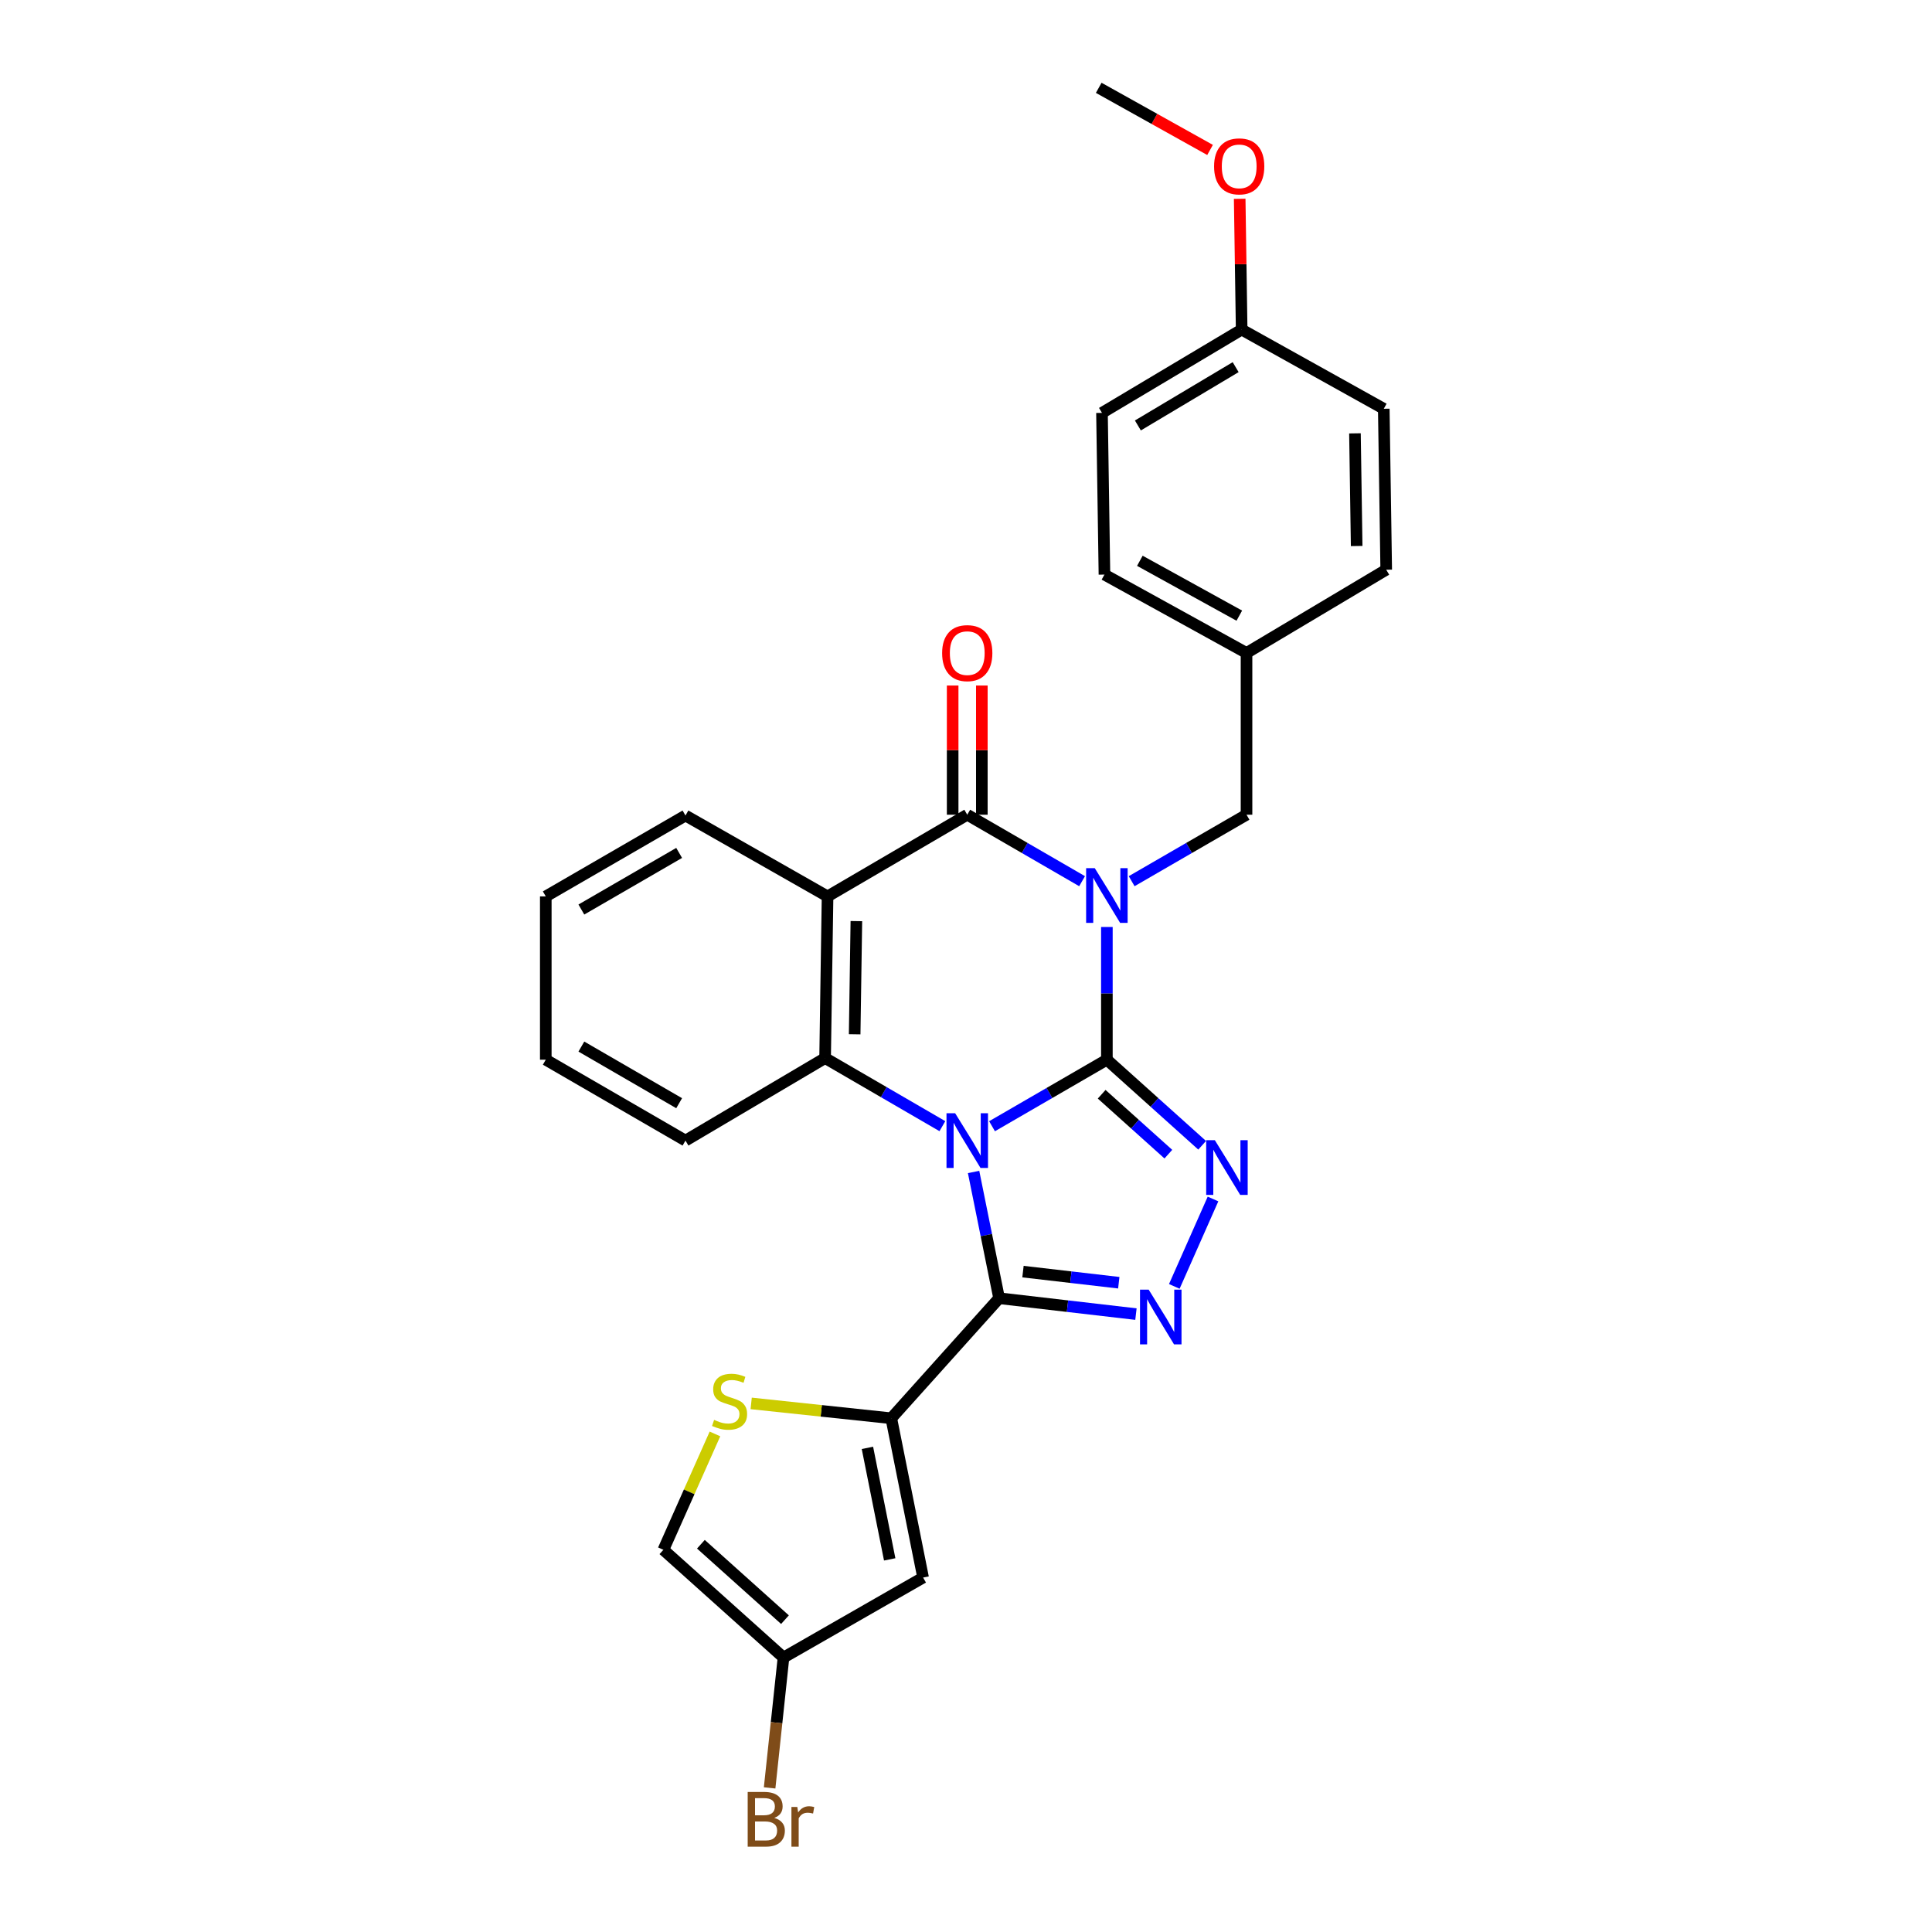 <?xml version='1.0' encoding='iso-8859-1'?>
<svg version='1.1' baseProfile='full'
              xmlns='http://www.w3.org/2000/svg'
                      xmlns:rdkit='http://www.rdkit.org/xml'
                      xmlns:xlink='http://www.w3.org/1999/xlink'
                  xml:space='preserve'
width='1000px' height='1000px' viewBox='0 0 1000 1000'>
<!-- END OF HEADER -->
<rect style='opacity:1.0;fill:#FFFFFF;stroke:none' width='1000' height='1000' x='0' y='0'> </rect>
<path class='bond-0' d='M 513.474,582.937 L 543.196,565.717' style='fill:none;fill-rule:evenodd;stroke:#0000FF;stroke-width:6px;stroke-linecap:butt;stroke-linejoin:miter;stroke-opacity:1' />
<path class='bond-0' d='M 543.196,565.717 L 572.918,548.497' style='fill:none;fill-rule:evenodd;stroke:#000000;stroke-width:6px;stroke-linecap:butt;stroke-linejoin:miter;stroke-opacity:1' />
<path class='bond-2' d='M 503.928,606.611 L 510.529,639.284' style='fill:none;fill-rule:evenodd;stroke:#0000FF;stroke-width:6px;stroke-linecap:butt;stroke-linejoin:miter;stroke-opacity:1' />
<path class='bond-2' d='M 510.529,639.284 L 517.13,671.958' style='fill:none;fill-rule:evenodd;stroke:#000000;stroke-width:6px;stroke-linecap:butt;stroke-linejoin:miter;stroke-opacity:1' />
<path class='bond-6' d='M 487.779,582.9 L 457.426,565.279' style='fill:none;fill-rule:evenodd;stroke:#0000FF;stroke-width:6px;stroke-linecap:butt;stroke-linejoin:miter;stroke-opacity:1' />
<path class='bond-6' d='M 457.426,565.279 L 427.073,547.658' style='fill:none;fill-rule:evenodd;stroke:#000000;stroke-width:6px;stroke-linecap:butt;stroke-linejoin:miter;stroke-opacity:1' />
<path class='bond-1' d='M 572.918,548.497 L 572.918,514.154' style='fill:none;fill-rule:evenodd;stroke:#000000;stroke-width:6px;stroke-linecap:butt;stroke-linejoin:miter;stroke-opacity:1' />
<path class='bond-1' d='M 572.918,514.154 L 572.918,479.811' style='fill:none;fill-rule:evenodd;stroke:#0000FF;stroke-width:6px;stroke-linecap:butt;stroke-linejoin:miter;stroke-opacity:1' />
<path class='bond-4' d='M 572.918,548.497 L 597.575,570.646' style='fill:none;fill-rule:evenodd;stroke:#000000;stroke-width:6px;stroke-linecap:butt;stroke-linejoin:miter;stroke-opacity:1' />
<path class='bond-4' d='M 597.575,570.646 L 622.232,592.795' style='fill:none;fill-rule:evenodd;stroke:#0000FF;stroke-width:6px;stroke-linecap:butt;stroke-linejoin:miter;stroke-opacity:1' />
<path class='bond-4' d='M 570.22,566.381 L 587.479,581.885' style='fill:none;fill-rule:evenodd;stroke:#000000;stroke-width:6px;stroke-linecap:butt;stroke-linejoin:miter;stroke-opacity:1' />
<path class='bond-4' d='M 587.479,581.885 L 604.739,597.389' style='fill:none;fill-rule:evenodd;stroke:#0000FF;stroke-width:6px;stroke-linecap:butt;stroke-linejoin:miter;stroke-opacity:1' />
<path class='bond-11' d='M 585.746,456.103 L 615.472,438.899' style='fill:none;fill-rule:evenodd;stroke:#0000FF;stroke-width:6px;stroke-linecap:butt;stroke-linejoin:miter;stroke-opacity:1' />
<path class='bond-11' d='M 615.472,438.899 L 645.199,421.696' style='fill:none;fill-rule:evenodd;stroke:#000000;stroke-width:6px;stroke-linecap:butt;stroke-linejoin:miter;stroke-opacity:1' />
<path class='bond-29' d='M 560.091,456.102 L 530.368,438.899' style='fill:none;fill-rule:evenodd;stroke:#0000FF;stroke-width:6px;stroke-linecap:butt;stroke-linejoin:miter;stroke-opacity:1' />
<path class='bond-29' d='M 530.368,438.899 L 500.646,421.696' style='fill:none;fill-rule:evenodd;stroke:#000000;stroke-width:6px;stroke-linecap:butt;stroke-linejoin:miter;stroke-opacity:1' />
<path class='bond-5' d='M 517.13,671.958 L 552.546,676.068' style='fill:none;fill-rule:evenodd;stroke:#000000;stroke-width:6px;stroke-linecap:butt;stroke-linejoin:miter;stroke-opacity:1' />
<path class='bond-5' d='M 552.546,676.068 L 587.962,680.178' style='fill:none;fill-rule:evenodd;stroke:#0000FF;stroke-width:6px;stroke-linecap:butt;stroke-linejoin:miter;stroke-opacity:1' />
<path class='bond-5' d='M 529.496,658.184 L 554.288,661.061' style='fill:none;fill-rule:evenodd;stroke:#000000;stroke-width:6px;stroke-linecap:butt;stroke-linejoin:miter;stroke-opacity:1' />
<path class='bond-5' d='M 554.288,661.061 L 579.079,663.938' style='fill:none;fill-rule:evenodd;stroke:#0000FF;stroke-width:6px;stroke-linecap:butt;stroke-linejoin:miter;stroke-opacity:1' />
<path class='bond-8' d='M 517.13,671.958 L 461.325,734.091' style='fill:none;fill-rule:evenodd;stroke:#000000;stroke-width:6px;stroke-linecap:butt;stroke-linejoin:miter;stroke-opacity:1' />
<path class='bond-3' d='M 500.646,421.696 L 428.341,463.98' style='fill:none;fill-rule:evenodd;stroke:#000000;stroke-width:6px;stroke-linecap:butt;stroke-linejoin:miter;stroke-opacity:1' />
<path class='bond-14' d='M 508.2,421.696 L 508.2,388.262' style='fill:none;fill-rule:evenodd;stroke:#000000;stroke-width:6px;stroke-linecap:butt;stroke-linejoin:miter;stroke-opacity:1' />
<path class='bond-14' d='M 508.2,388.262 L 508.2,354.829' style='fill:none;fill-rule:evenodd;stroke:#FF0000;stroke-width:6px;stroke-linecap:butt;stroke-linejoin:miter;stroke-opacity:1' />
<path class='bond-14' d='M 493.093,421.696 L 493.093,388.262' style='fill:none;fill-rule:evenodd;stroke:#000000;stroke-width:6px;stroke-linecap:butt;stroke-linejoin:miter;stroke-opacity:1' />
<path class='bond-14' d='M 493.093,388.262 L 493.093,354.829' style='fill:none;fill-rule:evenodd;stroke:#FF0000;stroke-width:6px;stroke-linecap:butt;stroke-linejoin:miter;stroke-opacity:1' />
<path class='bond-28' d='M 627.853,620.594 L 607.818,665.839' style='fill:none;fill-rule:evenodd;stroke:#0000FF;stroke-width:6px;stroke-linecap:butt;stroke-linejoin:miter;stroke-opacity:1' />
<path class='bond-7' d='M 427.073,547.658 L 428.341,463.98' style='fill:none;fill-rule:evenodd;stroke:#000000;stroke-width:6px;stroke-linecap:butt;stroke-linejoin:miter;stroke-opacity:1' />
<path class='bond-7' d='M 442.369,535.335 L 443.256,476.76' style='fill:none;fill-rule:evenodd;stroke:#000000;stroke-width:6px;stroke-linecap:butt;stroke-linejoin:miter;stroke-opacity:1' />
<path class='bond-18' d='M 427.073,547.658 L 354.801,590.37' style='fill:none;fill-rule:evenodd;stroke:#000000;stroke-width:6px;stroke-linecap:butt;stroke-linejoin:miter;stroke-opacity:1' />
<path class='bond-17' d='M 428.341,463.98 L 354.801,422.115' style='fill:none;fill-rule:evenodd;stroke:#000000;stroke-width:6px;stroke-linecap:butt;stroke-linejoin:miter;stroke-opacity:1' />
<path class='bond-9' d='M 461.325,734.091 L 477.792,816.536' style='fill:none;fill-rule:evenodd;stroke:#000000;stroke-width:6px;stroke-linecap:butt;stroke-linejoin:miter;stroke-opacity:1' />
<path class='bond-9' d='M 448.98,749.417 L 460.507,807.128' style='fill:none;fill-rule:evenodd;stroke:#000000;stroke-width:6px;stroke-linecap:butt;stroke-linejoin:miter;stroke-opacity:1' />
<path class='bond-10' d='M 461.325,734.091 L 425.066,730.245' style='fill:none;fill-rule:evenodd;stroke:#000000;stroke-width:6px;stroke-linecap:butt;stroke-linejoin:miter;stroke-opacity:1' />
<path class='bond-10' d='M 425.066,730.245 L 388.806,726.398' style='fill:none;fill-rule:evenodd;stroke:#CCCC00;stroke-width:6px;stroke-linecap:butt;stroke-linejoin:miter;stroke-opacity:1' />
<path class='bond-12' d='M 477.792,816.536 L 405.537,857.947' style='fill:none;fill-rule:evenodd;stroke:#000000;stroke-width:6px;stroke-linecap:butt;stroke-linejoin:miter;stroke-opacity:1' />
<path class='bond-13' d='M 370.062,742.198 L 356.716,772.186' style='fill:none;fill-rule:evenodd;stroke:#CCCC00;stroke-width:6px;stroke-linecap:butt;stroke-linejoin:miter;stroke-opacity:1' />
<path class='bond-13' d='M 356.716,772.186 L 343.37,802.175' style='fill:none;fill-rule:evenodd;stroke:#000000;stroke-width:6px;stroke-linecap:butt;stroke-linejoin:miter;stroke-opacity:1' />
<path class='bond-15' d='M 645.199,421.696 L 645.199,337.976' style='fill:none;fill-rule:evenodd;stroke:#000000;stroke-width:6px;stroke-linecap:butt;stroke-linejoin:miter;stroke-opacity:1' />
<path class='bond-16' d='M 405.537,857.947 L 401.946,891.678' style='fill:none;fill-rule:evenodd;stroke:#000000;stroke-width:6px;stroke-linecap:butt;stroke-linejoin:miter;stroke-opacity:1' />
<path class='bond-16' d='M 401.946,891.678 L 398.355,925.41' style='fill:none;fill-rule:evenodd;stroke:#7F4C19;stroke-width:6px;stroke-linecap:butt;stroke-linejoin:miter;stroke-opacity:1' />
<path class='bond-31' d='M 405.537,857.947 L 343.37,802.175' style='fill:none;fill-rule:evenodd;stroke:#000000;stroke-width:6px;stroke-linecap:butt;stroke-linejoin:miter;stroke-opacity:1' />
<path class='bond-31' d='M 406.3,838.336 L 362.783,799.296' style='fill:none;fill-rule:evenodd;stroke:#000000;stroke-width:6px;stroke-linecap:butt;stroke-linejoin:miter;stroke-opacity:1' />
<path class='bond-20' d='M 645.199,337.976 L 717.504,294.886' style='fill:none;fill-rule:evenodd;stroke:#000000;stroke-width:6px;stroke-linecap:butt;stroke-linejoin:miter;stroke-opacity:1' />
<path class='bond-21' d='M 645.199,337.976 L 571.659,297.404' style='fill:none;fill-rule:evenodd;stroke:#000000;stroke-width:6px;stroke-linecap:butt;stroke-linejoin:miter;stroke-opacity:1' />
<path class='bond-21' d='M 641.466,318.662 L 589.988,290.262' style='fill:none;fill-rule:evenodd;stroke:#000000;stroke-width:6px;stroke-linecap:butt;stroke-linejoin:miter;stroke-opacity:1' />
<path class='bond-30' d='M 354.801,422.115 L 282.496,463.98' style='fill:none;fill-rule:evenodd;stroke:#000000;stroke-width:6px;stroke-linecap:butt;stroke-linejoin:miter;stroke-opacity:1' />
<path class='bond-30' d='M 351.525,441.469 L 300.911,470.774' style='fill:none;fill-rule:evenodd;stroke:#000000;stroke-width:6px;stroke-linecap:butt;stroke-linejoin:miter;stroke-opacity:1' />
<path class='bond-27' d='M 354.801,590.37 L 282.496,548.497' style='fill:none;fill-rule:evenodd;stroke:#000000;stroke-width:6px;stroke-linecap:butt;stroke-linejoin:miter;stroke-opacity:1' />
<path class='bond-27' d='M 351.526,571.015 L 300.912,541.705' style='fill:none;fill-rule:evenodd;stroke:#000000;stroke-width:6px;stroke-linecap:butt;stroke-linejoin:miter;stroke-opacity:1' />
<path class='bond-19' d='M 642.681,170.594 L 570.384,213.709' style='fill:none;fill-rule:evenodd;stroke:#000000;stroke-width:6px;stroke-linecap:butt;stroke-linejoin:miter;stroke-opacity:1' />
<path class='bond-19' d='M 639.574,190.037 L 588.966,220.217' style='fill:none;fill-rule:evenodd;stroke:#000000;stroke-width:6px;stroke-linecap:butt;stroke-linejoin:miter;stroke-opacity:1' />
<path class='bond-24' d='M 642.681,170.594 L 642.17,136.747' style='fill:none;fill-rule:evenodd;stroke:#000000;stroke-width:6px;stroke-linecap:butt;stroke-linejoin:miter;stroke-opacity:1' />
<path class='bond-24' d='M 642.17,136.747 L 641.66,102.901' style='fill:none;fill-rule:evenodd;stroke:#FF0000;stroke-width:6px;stroke-linecap:butt;stroke-linejoin:miter;stroke-opacity:1' />
<path class='bond-32' d='M 642.681,170.594 L 716.237,211.577' style='fill:none;fill-rule:evenodd;stroke:#000000;stroke-width:6px;stroke-linecap:butt;stroke-linejoin:miter;stroke-opacity:1' />
<path class='bond-23' d='M 717.504,294.886 L 716.237,211.577' style='fill:none;fill-rule:evenodd;stroke:#000000;stroke-width:6px;stroke-linecap:butt;stroke-linejoin:miter;stroke-opacity:1' />
<path class='bond-23' d='M 702.209,282.619 L 701.322,224.303' style='fill:none;fill-rule:evenodd;stroke:#000000;stroke-width:6px;stroke-linecap:butt;stroke-linejoin:miter;stroke-opacity:1' />
<path class='bond-22' d='M 571.659,297.404 L 570.384,213.709' style='fill:none;fill-rule:evenodd;stroke:#000000;stroke-width:6px;stroke-linecap:butt;stroke-linejoin:miter;stroke-opacity:1' />
<path class='bond-25' d='M 626.324,77.611 L 597.51,61.533' style='fill:none;fill-rule:evenodd;stroke:#FF0000;stroke-width:6px;stroke-linecap:butt;stroke-linejoin:miter;stroke-opacity:1' />
<path class='bond-25' d='M 597.51,61.533 L 568.697,45.455' style='fill:none;fill-rule:evenodd;stroke:#000000;stroke-width:6px;stroke-linecap:butt;stroke-linejoin:miter;stroke-opacity:1' />
<path class='bond-26' d='M 282.496,463.98 L 282.496,548.497' style='fill:none;fill-rule:evenodd;stroke:#000000;stroke-width:6px;stroke-linecap:butt;stroke-linejoin:miter;stroke-opacity:1' />
<path  class='atom-0' d='M 494.386 576.21
L 503.666 591.21
Q 504.586 592.69, 506.066 595.37
Q 507.546 598.05, 507.626 598.21
L 507.626 576.21
L 511.386 576.21
L 511.386 604.53
L 507.506 604.53
L 497.546 588.13
Q 496.386 586.21, 495.146 584.01
Q 493.946 581.81, 493.586 581.13
L 493.586 604.53
L 489.906 604.53
L 489.906 576.21
L 494.386 576.21
' fill='#0000FF'/>
<path  class='atom-2' d='M 566.658 449.366
L 575.938 464.366
Q 576.858 465.846, 578.338 468.526
Q 579.818 471.206, 579.898 471.366
L 579.898 449.366
L 583.658 449.366
L 583.658 477.686
L 579.778 477.686
L 569.818 461.286
Q 568.658 459.366, 567.418 457.166
Q 566.218 454.966, 565.858 454.286
L 565.858 477.686
L 562.178 477.686
L 562.178 449.366
L 566.658 449.366
' fill='#0000FF'/>
<path  class='atom-5' d='M 628.8 590.159
L 638.08 605.159
Q 639 606.639, 640.48 609.319
Q 641.96 611.999, 642.04 612.159
L 642.04 590.159
L 645.8 590.159
L 645.8 618.479
L 641.92 618.479
L 631.96 602.079
Q 630.8 600.159, 629.56 597.959
Q 628.36 595.759, 628 595.079
L 628 618.479
L 624.32 618.479
L 624.32 590.159
L 628.8 590.159
' fill='#0000FF'/>
<path  class='atom-6' d='M 594.548 667.509
L 603.828 682.509
Q 604.748 683.989, 606.228 686.669
Q 607.708 689.349, 607.788 689.509
L 607.788 667.509
L 611.548 667.509
L 611.548 695.829
L 607.668 695.829
L 597.708 679.429
Q 596.548 677.509, 595.308 675.309
Q 594.108 673.109, 593.748 672.429
L 593.748 695.829
L 590.068 695.829
L 590.068 667.509
L 594.548 667.509
' fill='#0000FF'/>
<path  class='atom-11' d='M 369.622 734.932
Q 369.942 735.052, 371.262 735.612
Q 372.582 736.172, 374.022 736.532
Q 375.502 736.852, 376.942 736.852
Q 379.622 736.852, 381.182 735.572
Q 382.742 734.252, 382.742 731.972
Q 382.742 730.412, 381.942 729.452
Q 381.182 728.492, 379.982 727.972
Q 378.782 727.452, 376.782 726.852
Q 374.262 726.092, 372.742 725.372
Q 371.262 724.652, 370.182 723.132
Q 369.142 721.612, 369.142 719.052
Q 369.142 715.492, 371.542 713.292
Q 373.982 711.092, 378.782 711.092
Q 382.062 711.092, 385.782 712.652
L 384.862 715.732
Q 381.462 714.332, 378.902 714.332
Q 376.142 714.332, 374.622 715.492
Q 373.102 716.612, 373.142 718.572
Q 373.142 720.092, 373.902 721.012
Q 374.702 721.932, 375.822 722.452
Q 376.982 722.972, 378.902 723.572
Q 381.462 724.372, 382.982 725.172
Q 384.502 725.972, 385.582 727.612
Q 386.702 729.212, 386.702 731.972
Q 386.702 735.892, 384.062 738.012
Q 381.462 740.092, 377.102 740.092
Q 374.582 740.092, 372.662 739.532
Q 370.782 739.012, 368.542 738.092
L 369.622 734.932
' fill='#CCCC00'/>
<path  class='atom-15' d='M 487.646 338.056
Q 487.646 331.256, 491.006 327.456
Q 494.366 323.656, 500.646 323.656
Q 506.926 323.656, 510.286 327.456
Q 513.646 331.256, 513.646 338.056
Q 513.646 344.936, 510.246 348.856
Q 506.846 352.736, 500.646 352.736
Q 494.406 352.736, 491.006 348.856
Q 487.646 344.976, 487.646 338.056
M 500.646 349.536
Q 504.966 349.536, 507.286 346.656
Q 509.646 343.736, 509.646 338.056
Q 509.646 332.496, 507.286 329.696
Q 504.966 326.856, 500.646 326.856
Q 496.326 326.856, 493.966 329.656
Q 491.646 332.456, 491.646 338.056
Q 491.646 343.776, 493.966 346.656
Q 496.326 349.536, 500.646 349.536
' fill='#FF0000'/>
<path  class='atom-17' d='M 400.763 940.955
Q 403.483 941.715, 404.843 943.395
Q 406.243 945.035, 406.243 947.475
Q 406.243 951.395, 403.723 953.635
Q 401.243 955.835, 396.523 955.835
L 387.003 955.835
L 387.003 927.515
L 395.363 927.515
Q 400.203 927.515, 402.643 929.475
Q 405.083 931.435, 405.083 935.035
Q 405.083 939.315, 400.763 940.955
M 390.803 930.715
L 390.803 939.595
L 395.363 939.595
Q 398.163 939.595, 399.603 938.475
Q 401.083 937.315, 401.083 935.035
Q 401.083 930.715, 395.363 930.715
L 390.803 930.715
M 396.523 952.635
Q 399.283 952.635, 400.763 951.315
Q 402.243 949.995, 402.243 947.475
Q 402.243 945.155, 400.603 943.995
Q 399.003 942.795, 395.923 942.795
L 390.803 942.795
L 390.803 952.635
L 396.523 952.635
' fill='#7F4C19'/>
<path  class='atom-17' d='M 412.683 935.275
L 413.123 938.115
Q 415.283 934.915, 418.803 934.915
Q 419.923 934.915, 421.443 935.315
L 420.843 938.675
Q 419.123 938.275, 418.163 938.275
Q 416.483 938.275, 415.363 938.955
Q 414.283 939.595, 413.403 941.155
L 413.403 955.835
L 409.643 955.835
L 409.643 935.275
L 412.683 935.275
' fill='#7F4C19'/>
<path  class='atom-25' d='M 628.405 86.106
Q 628.405 79.306, 631.765 75.506
Q 635.125 71.706, 641.405 71.706
Q 647.685 71.706, 651.045 75.506
Q 654.405 79.306, 654.405 86.106
Q 654.405 92.986, 651.005 96.906
Q 647.605 100.786, 641.405 100.786
Q 635.165 100.786, 631.765 96.906
Q 628.405 93.026, 628.405 86.106
M 641.405 97.586
Q 645.725 97.586, 648.045 94.706
Q 650.405 91.786, 650.405 86.106
Q 650.405 80.546, 648.045 77.746
Q 645.725 74.906, 641.405 74.906
Q 637.085 74.906, 634.725 77.706
Q 632.405 80.506, 632.405 86.106
Q 632.405 91.826, 634.725 94.706
Q 637.085 97.586, 641.405 97.586
' fill='#FF0000'/>
</svg>
